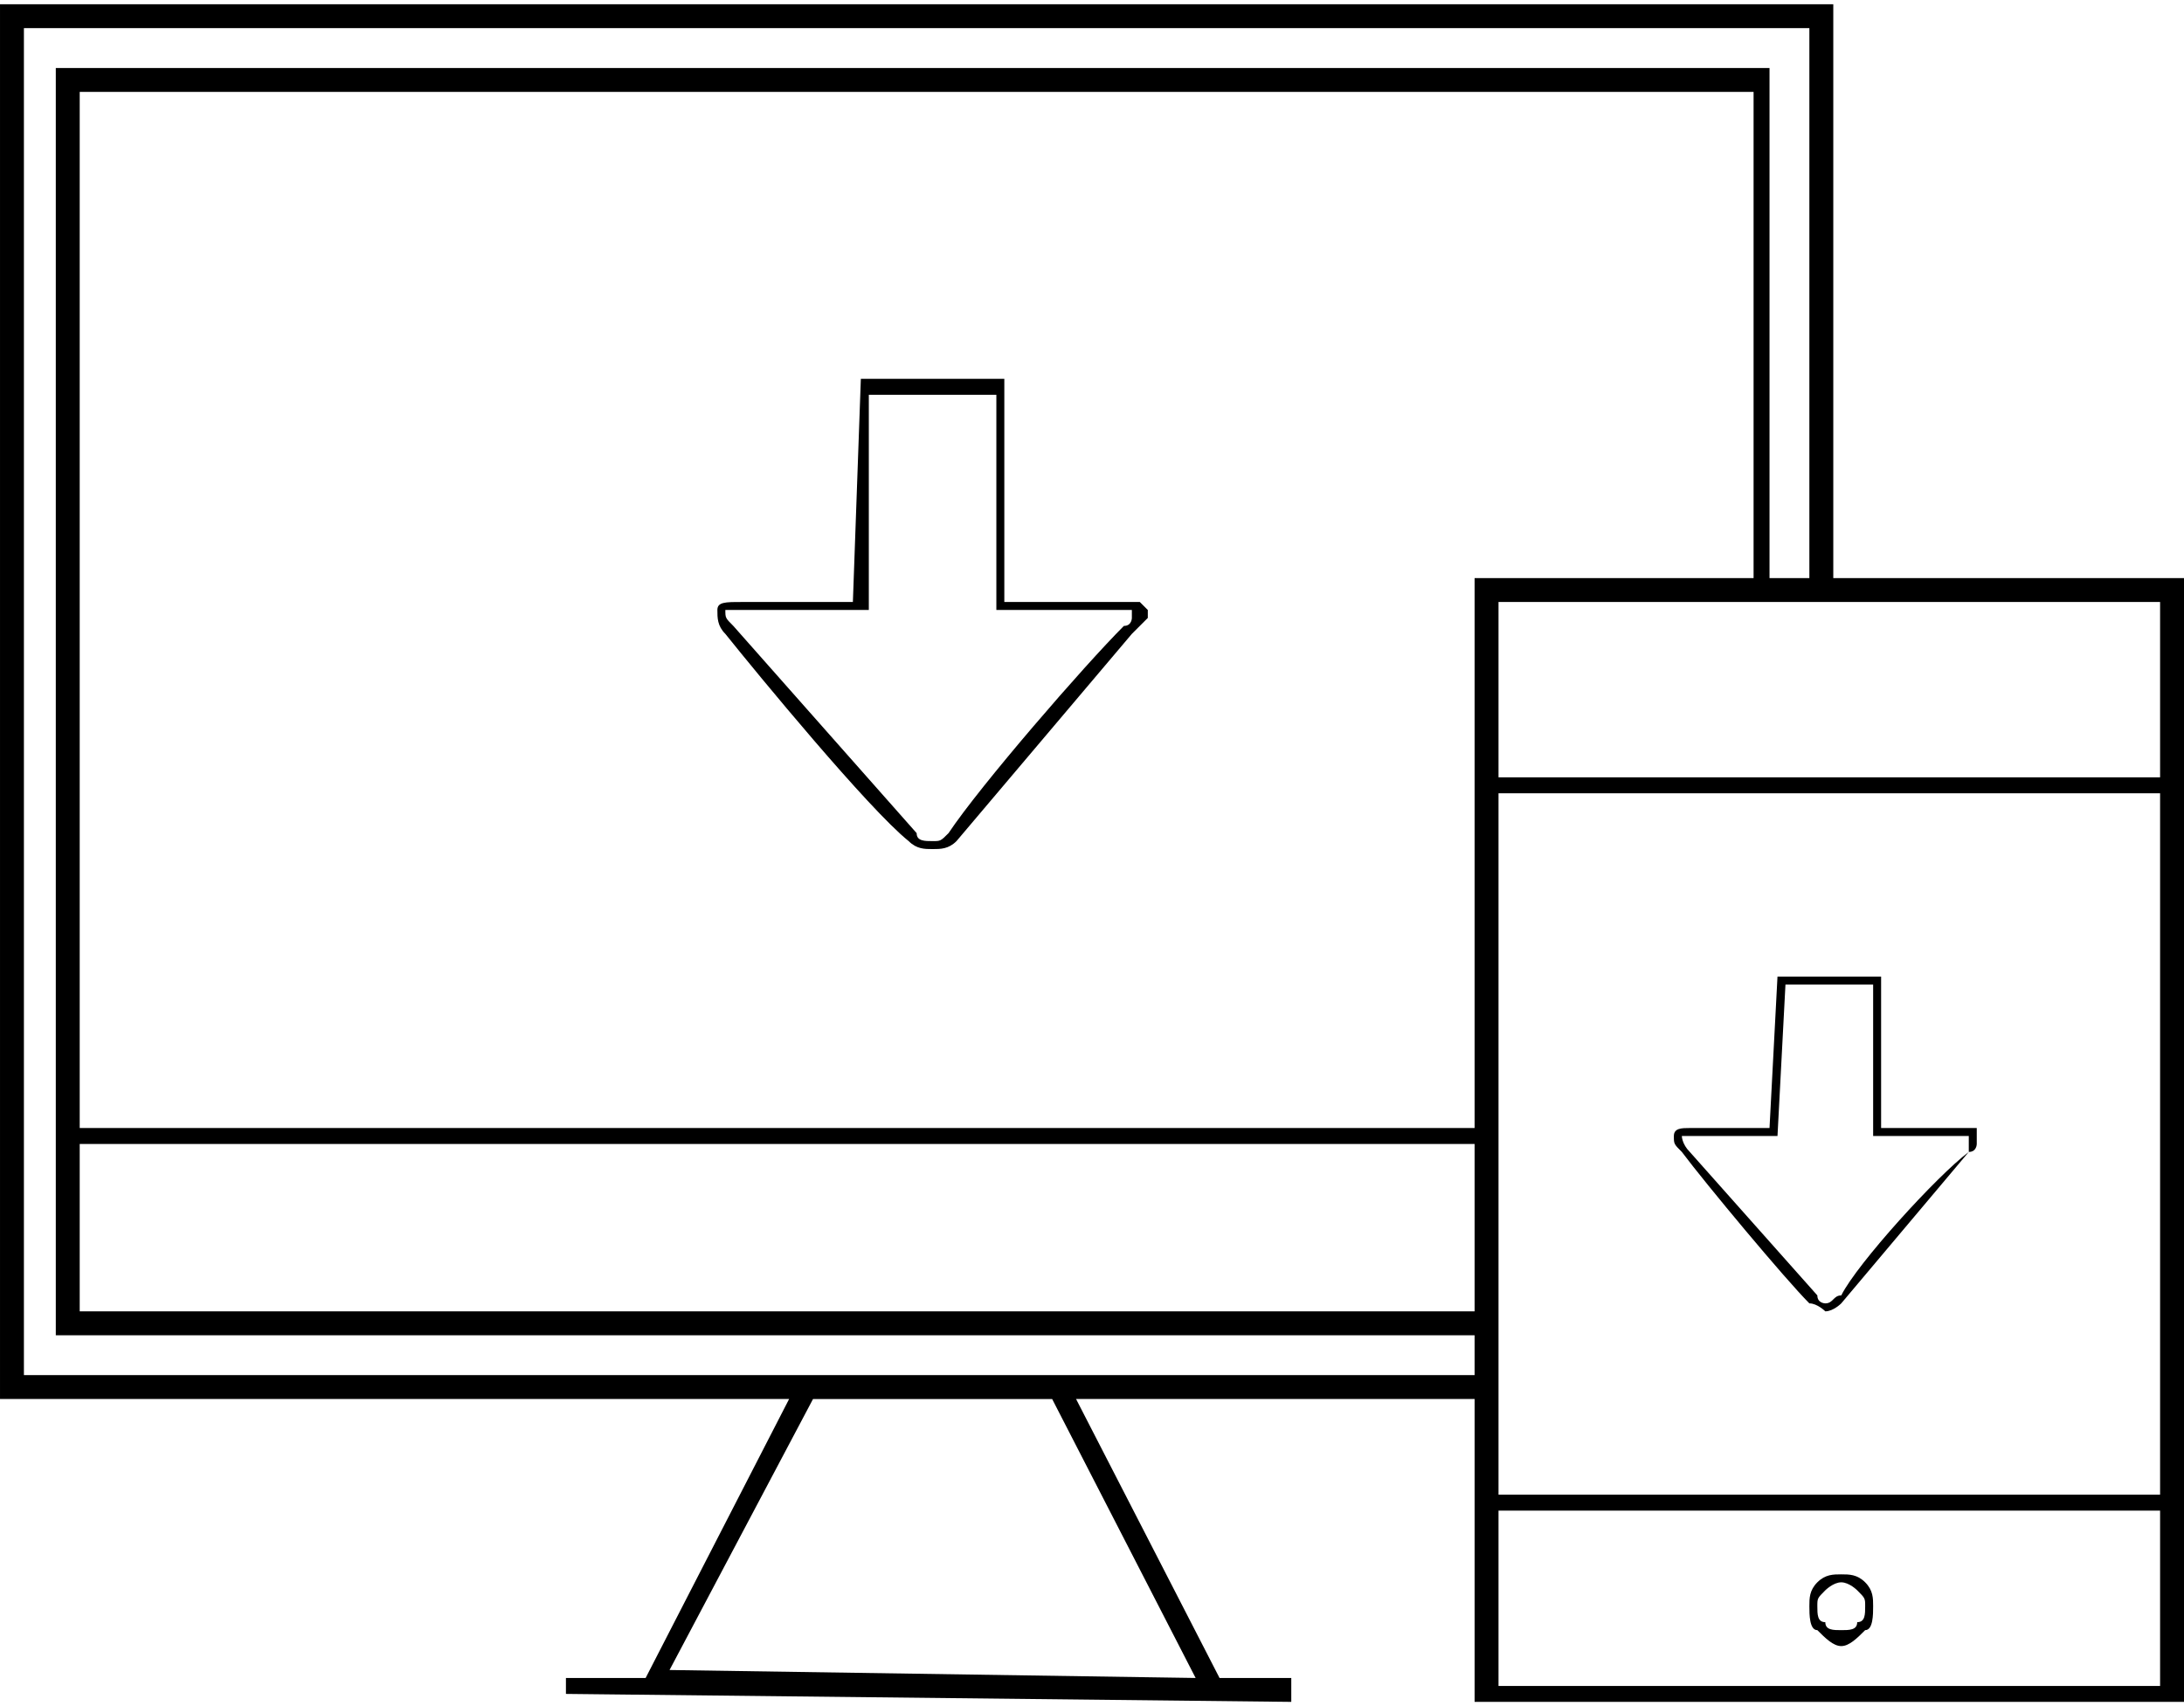<?xml version="1.0" encoding="UTF-8"?> <svg xmlns="http://www.w3.org/2000/svg" xmlns:xlink="http://www.w3.org/1999/xlink" xmlns:xodm="http://www.corel.com/coreldraw/odm/2003" xml:space="preserve" width="64px" height="50px" version="1.1" style="shape-rendering:geometricPrecision; text-rendering:geometricPrecision; image-rendering:optimizeQuality; fill-rule:evenodd; clip-rule:evenodd" viewBox="0 0 2.74 2.13"> <defs> <style type="text/css"> .fil0 {fill:black;fill-rule:nonzero} </style> </defs> <g id="Capa_x0020_1">  <path class="fil0" d="M0.01 0l2.29 0 0 0.72 0.44 0 0 0.25 0 0.92 0 0.24 -0.89 0 0 -0.24 0 -0.14 -0.5 0 0.18 0.35 0.09 0 0 0.03 -0.91 -0.01 0 -0.02 0.1 0 0.18 -0.35 -0.99 0 0 -1.75 0.01 0zm2.21 1.41l0.01 -0.19 0.13 0 0 0.19 0.1 0c0.01,0 0.01,0 0.02,0 0,0.01 0,0.01 0,0.01 0,0 0,0.01 0,0.01 0,0 0,0.01 -0.01,0.01l-0.16 0.19c0,0 -0.01,0.01 -0.02,0.01 0,0 -0.01,-0.01 -0.02,-0.01 -0.03,-0.03 -0.13,-0.15 -0.16,-0.19 -0.01,-0.01 -0.01,-0.01 -0.01,-0.02 0,-0.01 0.01,-0.01 0.02,-0.01l0.1 0zm0.02 -0.18l-0.01 0.19c-0.03,0 -0.07,0 -0.11,0 -0.01,0 -0.01,0 -0.01,0 0,0 0,0.01 0.01,0.02l0.16 0.18c0,0.01 0.01,0.01 0.01,0.01 0.01,0 0.01,-0.01 0.02,-0.01 0.02,-0.04 0.12,-0.15 0.16,-0.18 0,-0.01 0,-0.01 0,-0.01 0,0 0,-0.01 0,-0.01 0,0 0,0 0,0 0,0 0,0 -0.01,0l-0.11 0 0 -0.19 -0.11 0zm0.03 -0.51l0 -0.69 -2.24 0 0 1.69 1.82 0 0 -0.05 -1.78 0 0 -0.24 0 0 0 -1.35 0 0 0.02 0 0 0 2.13 0 0 0 0 0.64 0.05 0zm-0.41 0l0.34 0 0 -0.61 -2.1 0 0 1.3 1.75 0 0 -0.44 0 -0.25 0.01 0zm-0.01 0.92l0 -0.21 -1.75 0 0 0.21 1.75 0zm0.46 0.33c0.01,0 0.02,0 0.03,0.01 0.01,0.01 0.01,0.02 0.01,0.03 0,0.01 0,0.03 -0.01,0.03 -0.01,0.01 -0.02,0.02 -0.03,0.02 -0.01,0 -0.02,-0.01 -0.03,-0.02 -0.01,0 -0.01,-0.02 -0.01,-0.03 0,-0.01 0,-0.02 0.01,-0.03 0.01,-0.01 0.02,-0.01 0.03,-0.01zm0.02 0.02c0,0 -0.01,-0.01 -0.02,-0.01 -0.01,0 -0.02,0.01 -0.02,0.01 -0.01,0.01 -0.01,0.01 -0.01,0.02 0,0.01 0,0.02 0.01,0.02 0,0.01 0.01,0.01 0.02,0.01 0.01,0 0.02,0 0.02,-0.01 0.01,0 0.01,-0.01 0.01,-0.02 0,-0.01 0,-0.01 -0.01,-0.02zm-0.45 -1.02l0.83 0 0 -0.22 -0.83 0 0 0.22zm0.83 0.92l-0.83 0 0 0.22 0.83 0 0 -0.22zm0 -0.9l-0.83 0 0 0.88 0.83 0 0 -0.88zm-1.64 -0.24l0.01 -0.28 0.18 0 0 0.28 0.15 0c0.01,0 0.01,0 0.02,0 0,0 0.01,0.01 0.01,0.01 0,0 0,0.01 0,0.01 -0.01,0.01 -0.01,0.01 -0.02,0.02l-0.22 0.26c-0.01,0.01 -0.02,0.01 -0.03,0.01 -0.01,0 -0.02,0 -0.03,-0.01 -0.05,-0.04 -0.19,-0.21 -0.23,-0.26 -0.01,-0.01 -0.01,-0.02 -0.01,-0.03 0,-0.01 0.01,-0.01 0.03,-0.01l0.14 0zm0.02 -0.26l0 0.27c-0.06,0 -0.11,0 -0.17,0 0,0 -0.01,0 -0.01,0 0,0.01 0,0.01 0.01,0.02l0.23 0.26c0,0.01 0.01,0.01 0.02,0.01 0.01,0 0.01,0 0.02,-0.01 0.04,-0.06 0.17,-0.21 0.22,-0.26 0.01,0 0.01,-0.01 0.01,-0.01 0,0 0,0 0,-0.01 0,0 0,0 0,0 0,0 0,0 -0.01,0l-0.16 0 0 -0.27 -0.16 0zm-0.07 1.26l-0.18 0.34 0.66 0.01 -0.18 -0.35 -0.3 0z"></path> </g> </svg> 